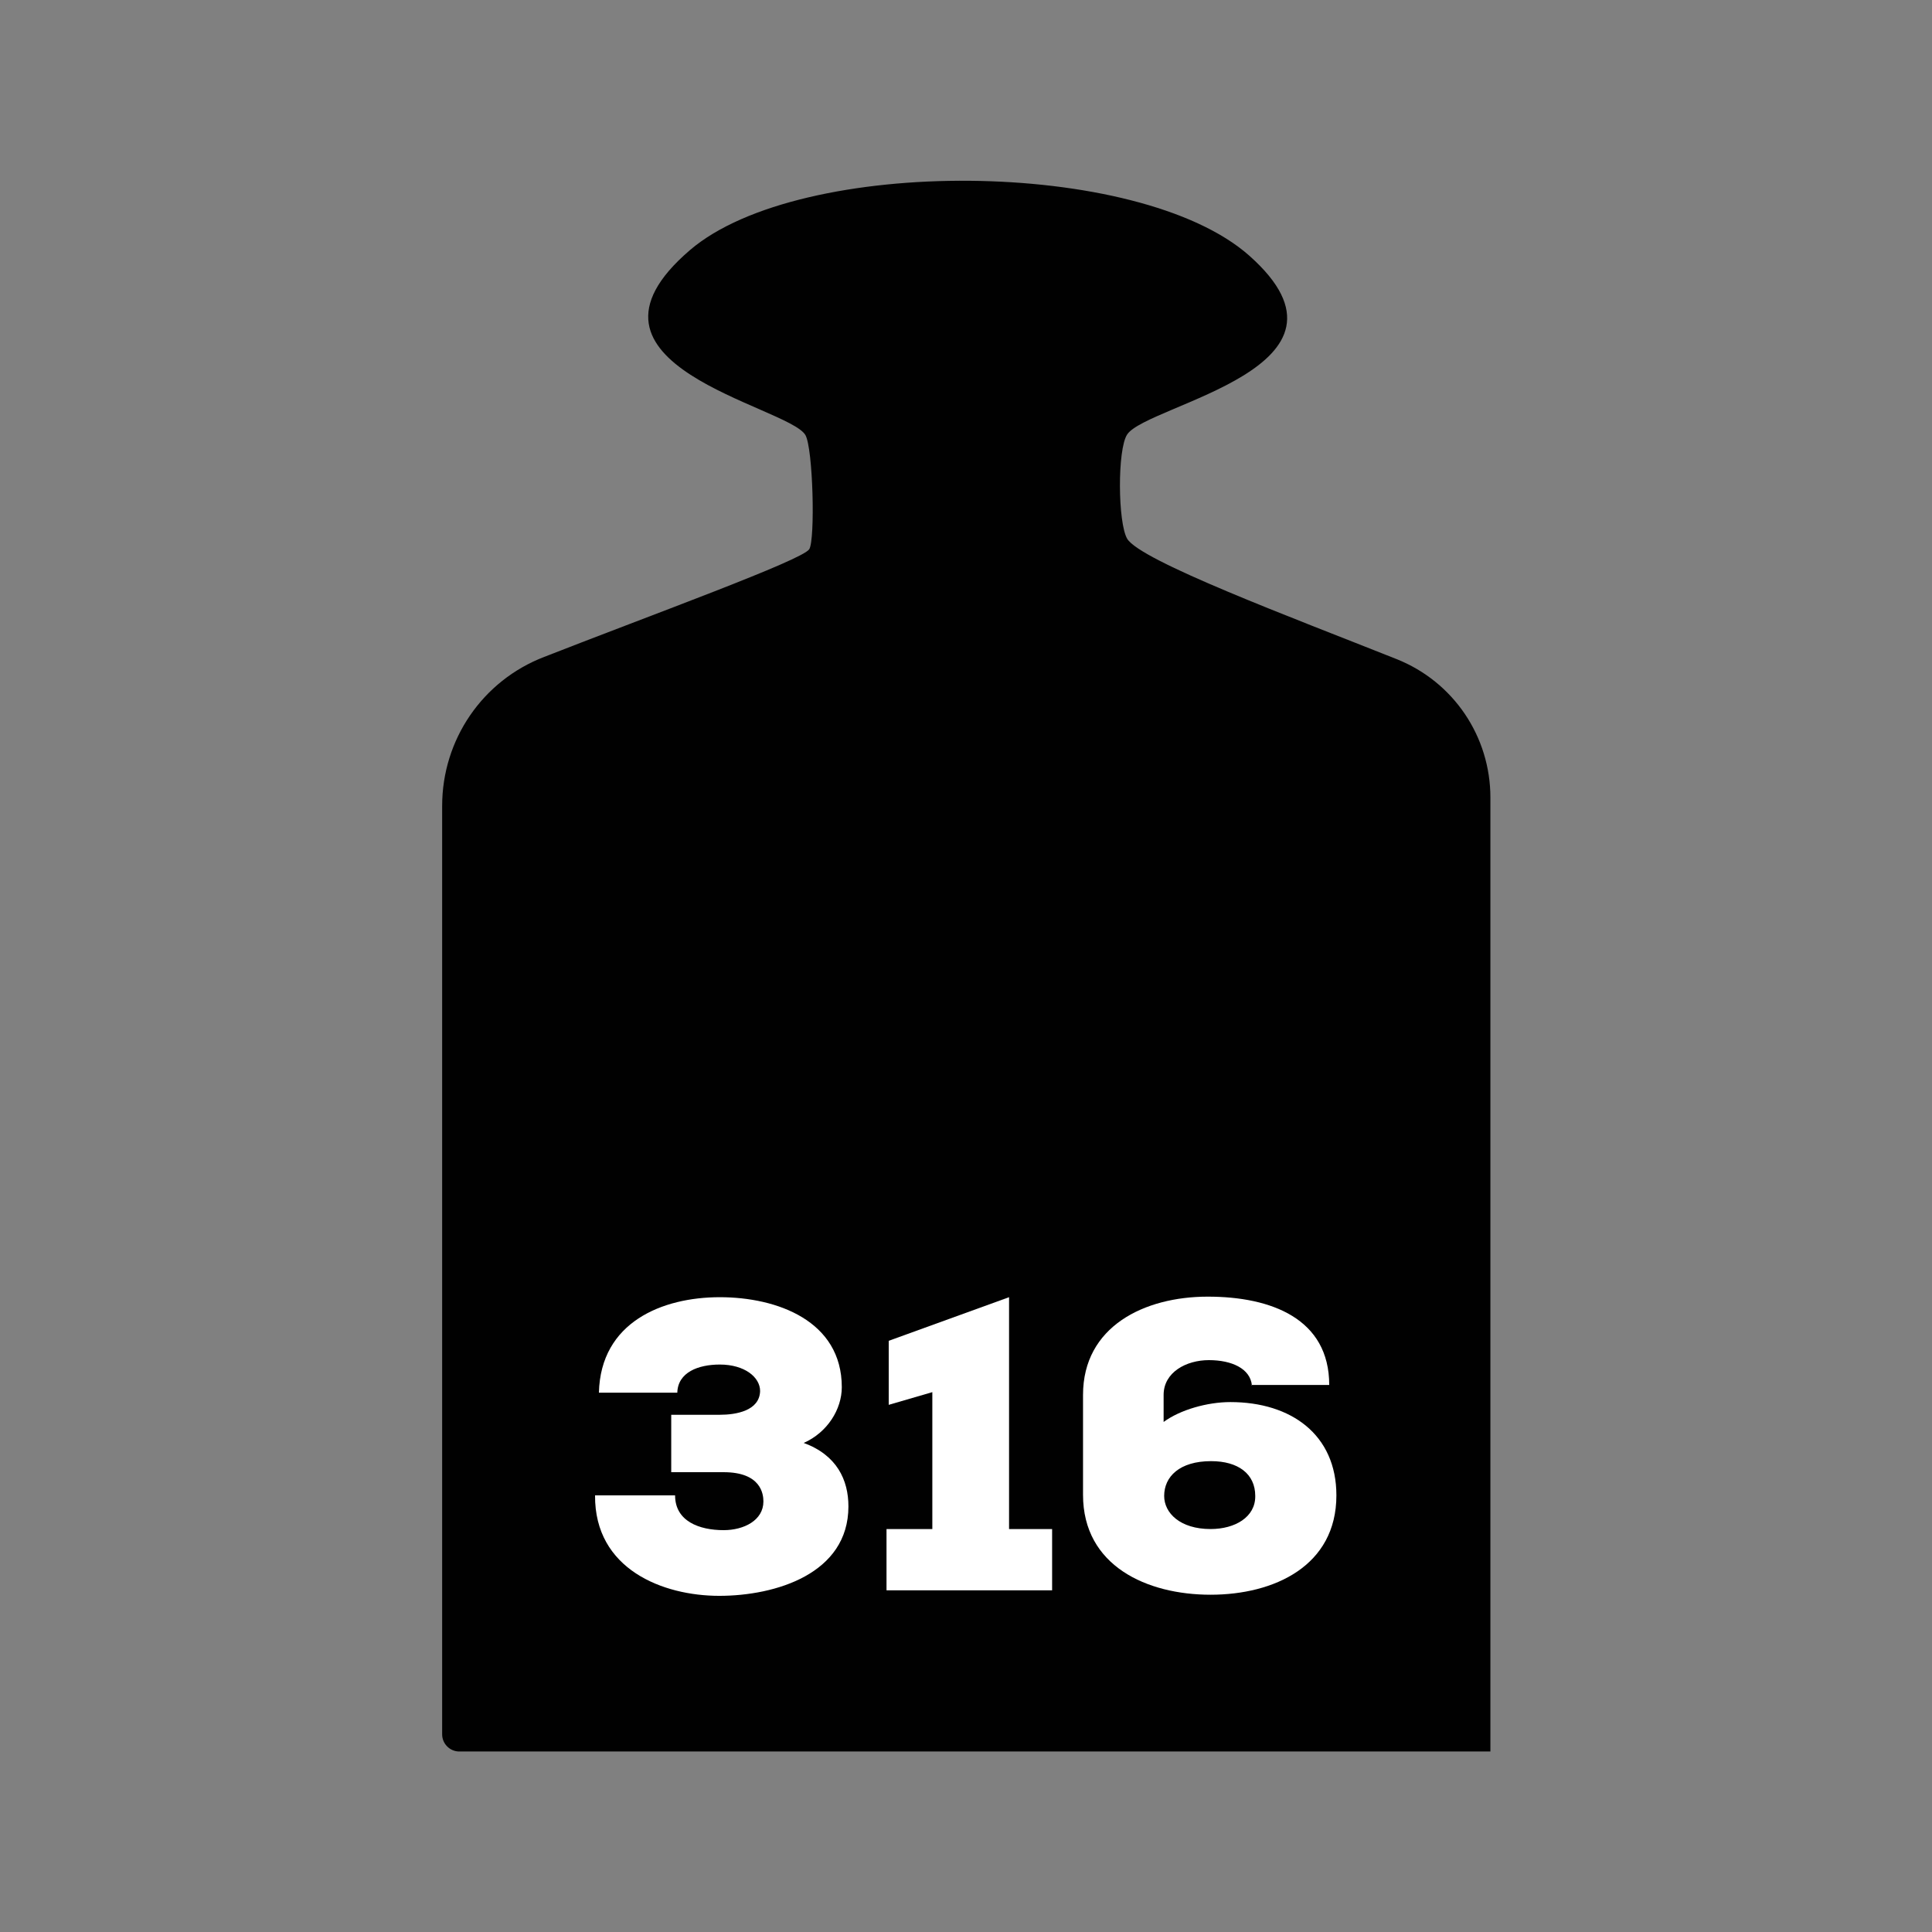 <?xml version="1.0" encoding="UTF-8"?><svg id="Layer_1" xmlns="http://www.w3.org/2000/svg" viewBox="0 0 35 35"><rect x="0" y="0" width="35" height="35" fill="#808080" stroke="none"/><path d="M27,14.46v17.27H8.32c-.17,0-.31-.14-.31-.31V14.6c0-1.2.73-2.27,1.85-2.7,1.94-.76,4.67-1.75,4.8-1.95.11-.17.07-1.83-.07-2.07-.32-.53-4.53-1.26-2.09-3.35,2-1.71,8.13-1.67,10.13.1,2.29,2.03-1.84,2.69-2.21,3.24-.18.27-.17,1.6,0,1.89.24.4,2.97,1.42,4.88,2.18,1.03.41,1.7,1.4,1.7,2.51Z" style="fill:#010101;"/><path d="M12.16,26.67v-1.04h.88c.29,0,.72-.07.73-.43,0-.25-.28-.48-.73-.48-.39,0-.76.14-.77.51h-1.42c.03-1.28,1.15-1.73,2.19-1.73s2.21.43,2.21,1.63c0,.4-.26.82-.69,1.01.6.22.81.67.81,1.15,0,1.22-1.32,1.62-2.34,1.62s-2.26-.48-2.25-1.82h1.45c0,.47.44.63.88.63.37,0,.72-.18.72-.52,0-.13-.04-.53-.72-.53h-.95Z" style="fill:#fff;"/><path d="M16.05,27.7h.84v-2.48l-.79.23v-1.16l2.18-.79v4.2h.78v1.11h-3v-1.11Z" style="fill:#fff;"/><path d="M22.68,25.1c-.03-.31-.37-.46-.78-.46s-.82.22-.82.63v.49c.3-.22.79-.36,1.21-.36,1.1,0,1.92.59,1.92,1.69,0,1.28-1.13,1.8-2.28,1.8s-2.31-.52-2.31-1.81v-1.81c0-1.24,1.11-1.78,2.26-1.78s2.2.4,2.2,1.6h-1.41ZM22.74,27.1c0-.4-.31-.63-.8-.63-.57,0-.85.28-.85.63,0,.31.29.6.84.6.45,0,.81-.22.81-.59Z" style="fill:#fff;"/></svg>